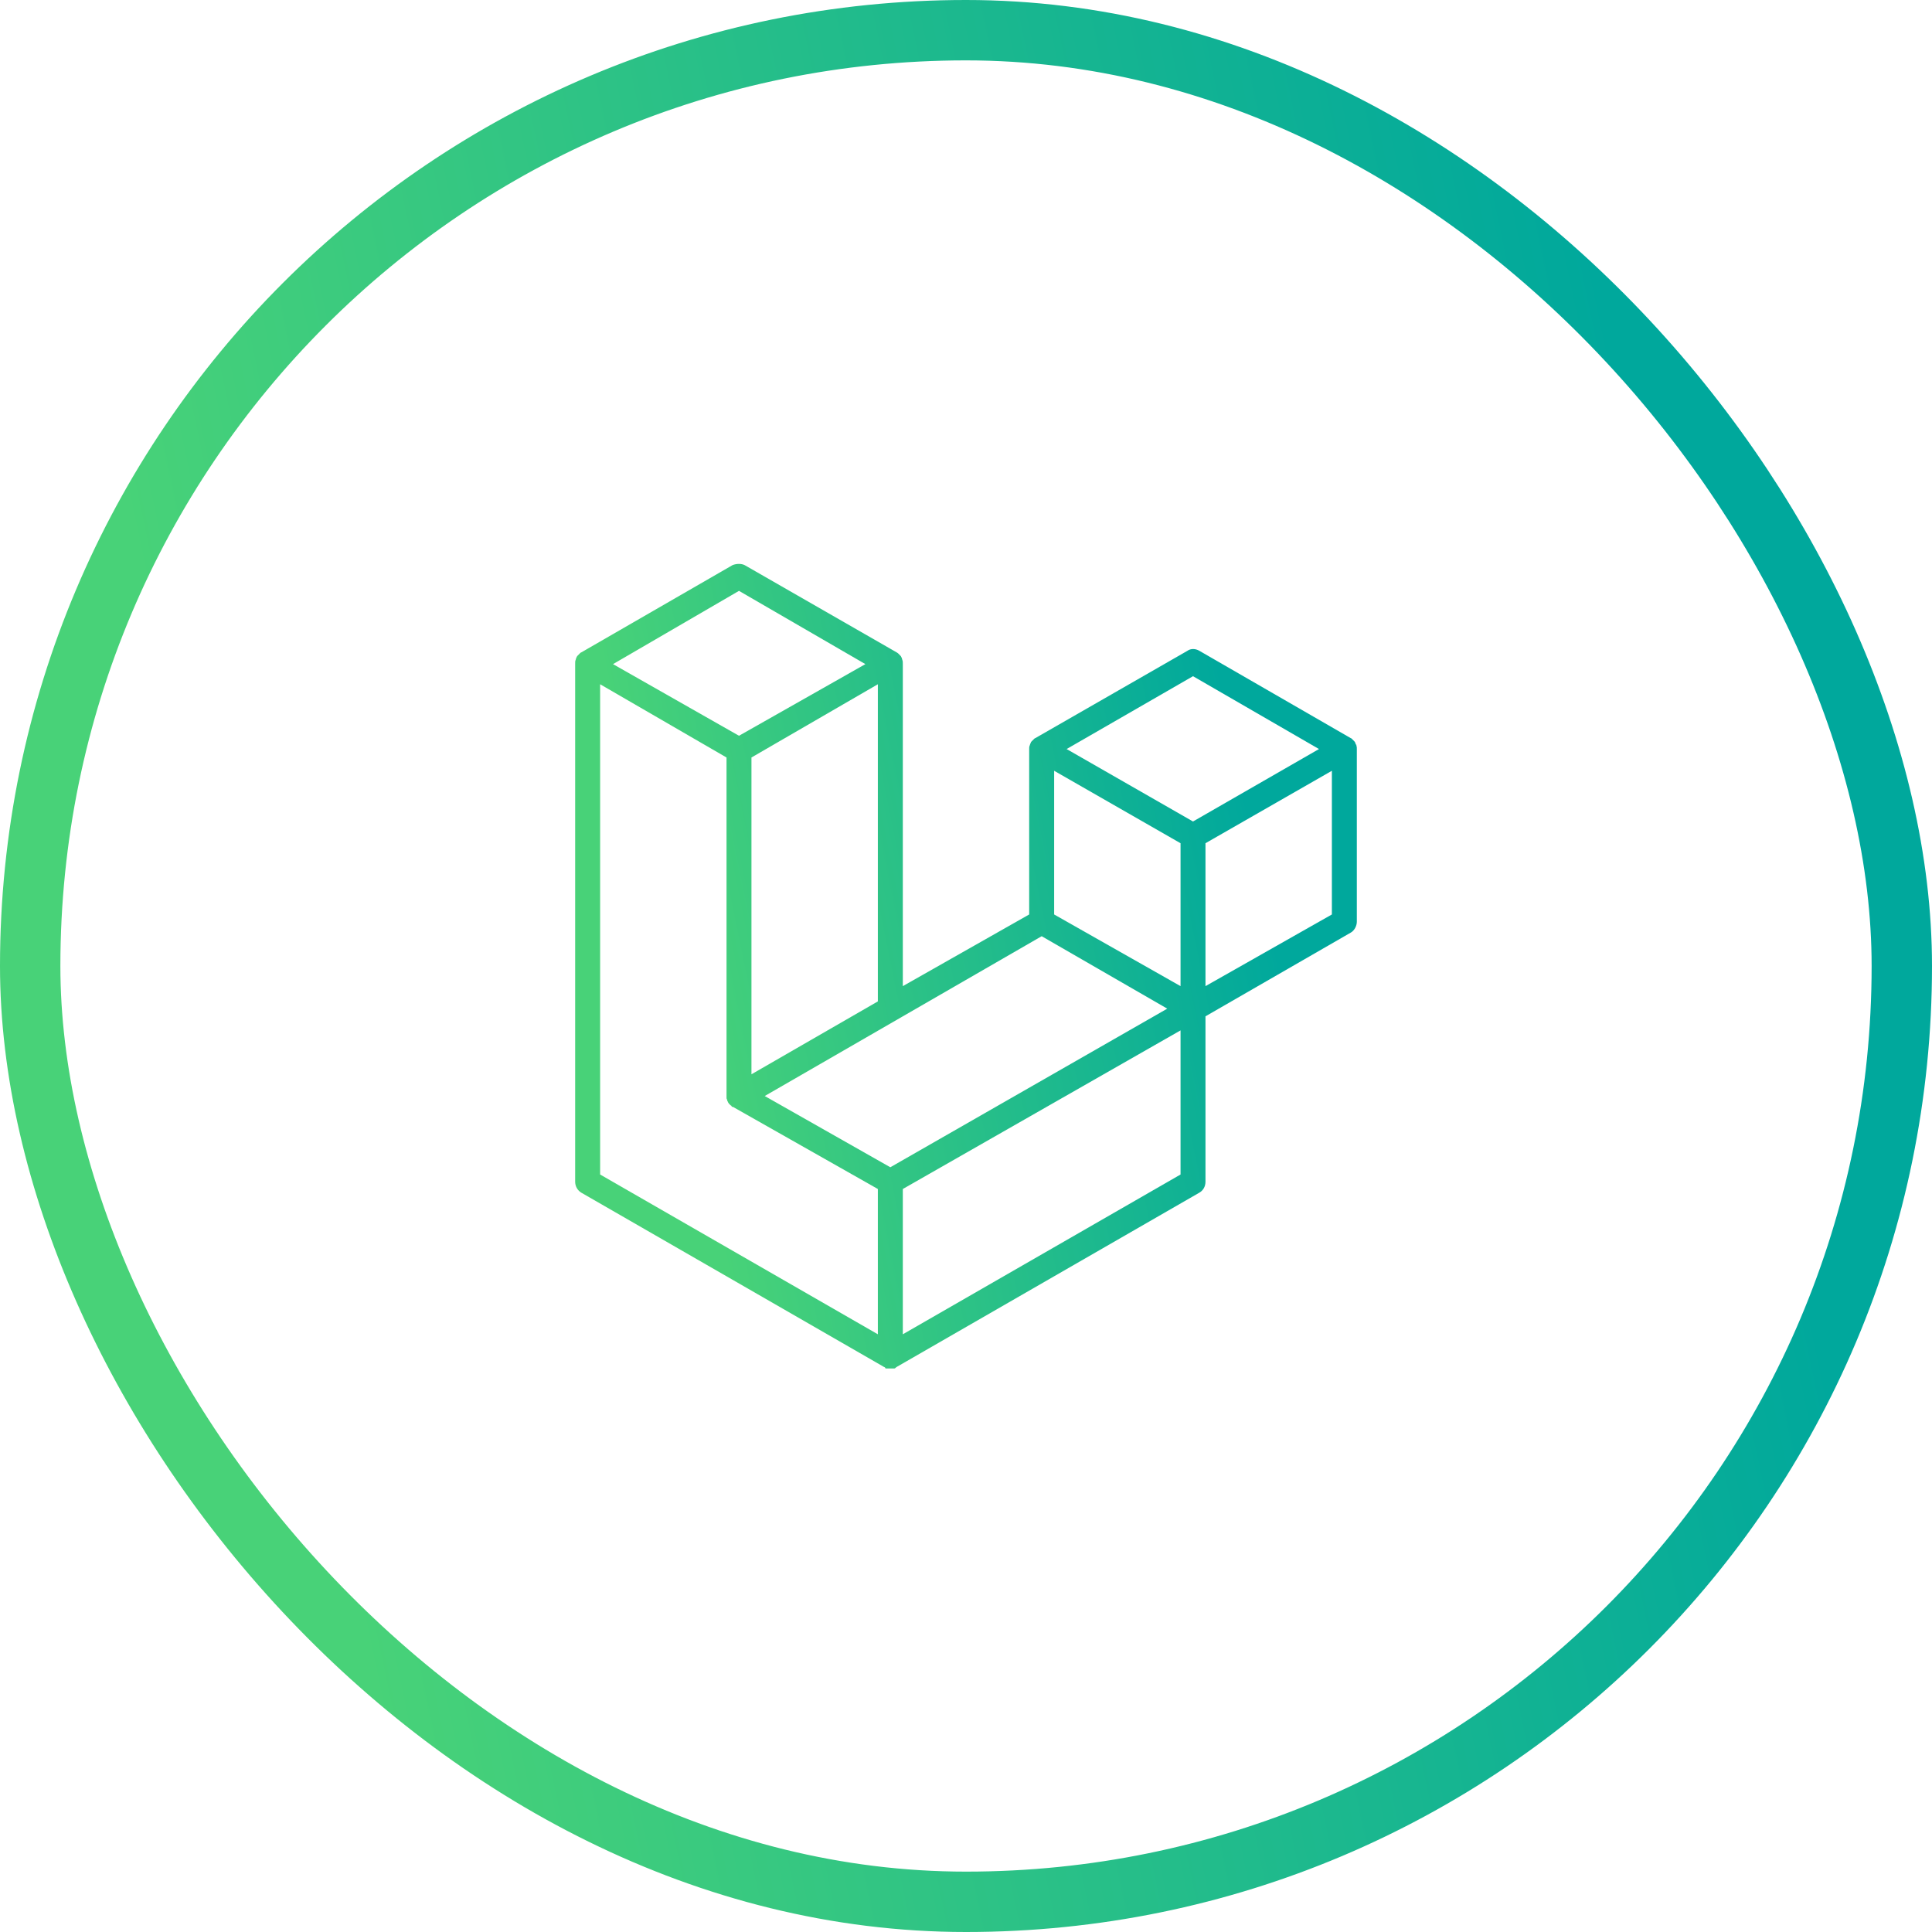 <svg width="64" height="64" viewBox="0 0 64 64" fill="none" xmlns="http://www.w3.org/2000/svg">
<rect x="1" y="1" width="62" height="62" rx="31" stroke="url(#paint0_linear_2389_21401)" stroke-width="2"/>
<path d="M44.933 24.707C44.947 24.733 44.947 24.773 44.947 24.813V30.533C44.947 30.667 44.867 30.827 44.747 30.893L39.933 33.667V39.147C39.933 39.293 39.867 39.427 39.733 39.507L29.707 45.28C29.68 45.293 29.653 45.333 29.627 45.333H29.333C29.333 45.333 29.333 45.293 29.28 45.28L19.253 39.507C19.192 39.469 19.141 39.416 19.106 39.353C19.071 39.29 19.053 39.219 19.053 39.147V22C19.053 21.933 19.053 21.893 19.067 21.867C19.067 21.853 19.08 21.84 19.08 21.827C19.08 21.8 19.093 21.787 19.107 21.76C19.107 21.747 19.12 21.733 19.133 21.72L19.173 21.68L19.213 21.64C19.227 21.627 19.24 21.613 19.253 21.613L24.267 18.72C24.4 18.667 24.56 18.667 24.667 18.72L29.707 21.613C29.72 21.627 29.733 21.627 29.747 21.64L29.787 21.68L29.827 21.72C29.84 21.733 29.853 21.747 29.853 21.76C29.867 21.787 29.88 21.8 29.88 21.827C29.88 21.84 29.893 21.853 29.893 21.867C29.907 21.907 29.907 21.933 29.907 22V32.667L34.093 30.293V24.813C34.093 24.773 34.093 24.733 34.107 24.707L34.12 24.667C34.12 24.667 34.133 24.627 34.147 24.6C34.147 24.587 34.16 24.573 34.173 24.56L34.213 24.52L34.253 24.48C34.267 24.467 34.28 24.453 34.293 24.453L39.333 21.56C39.44 21.48 39.6 21.48 39.733 21.56L44.747 24.453C44.76 24.453 44.773 24.467 44.787 24.48L44.827 24.52L44.867 24.56C44.88 24.573 44.88 24.587 44.893 24.6C44.907 24.627 44.907 24.667 44.92 24.667C44.933 24.667 44.933 24.667 44.933 24.707ZM44.12 30.293V25.533L39.933 27.933V32.667L44.12 30.293ZM39.107 38.907V34.133L29.907 39.387V44.2L39.107 38.907ZM19.88 22.667V38.907L29.08 44.2V39.387L24.28 36.667H24.267C24.253 36.667 24.24 36.667 24.227 36.627C24.213 36.627 24.2 36.613 24.187 36.6L24.147 36.56C24.133 36.547 24.133 36.533 24.12 36.52C24.107 36.493 24.107 36.48 24.093 36.467C24.093 36.44 24.08 36.427 24.08 36.413C24.067 36.4 24.067 36.373 24.067 36.36V25.093L19.88 22.667ZM24.48 19.573L20.307 22L24.48 24.373L28.667 22L24.48 19.573ZM29.08 33.173V22.667L24.893 25.093V35.587L29.08 33.173ZM39.52 22.4L35.333 24.813L39.52 27.213L43.693 24.813L39.52 22.4ZM39.107 27.933L34.92 25.533V30.293L39.107 32.667V27.933ZM29.493 38.667L38.667 33.413L34.507 31.013L25.333 36.307L29.493 38.667Z" fill="url(#paint1_linear_2389_21401)"/>
<defs>
<linearGradient id="paint0_linear_2389_21401" x1="0.534" y1="1.02838e-07" x2="48.985" y2="-10.159" gradientUnits="userSpaceOnUse">
<stop stop-color="#48D278"/>
<stop offset="1" stop-color="#00A89C"/>
</linearGradient>
<linearGradient id="paint1_linear_2389_21401" x1="19.269" y1="18.68" x2="38.919" y2="14.678" gradientUnits="userSpaceOnUse">
<stop stop-color="#48D278"/>
<stop offset="1" stop-color="#00A89C"/>
</linearGradient>
</defs>
</svg>
